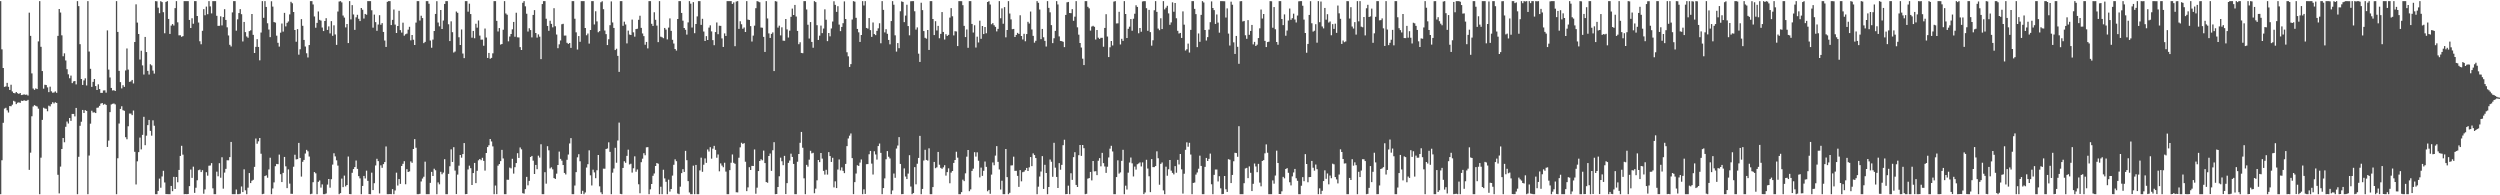 <?xml version="1.0" encoding="UTF-8"?>
<svg xmlns="http://www.w3.org/2000/svg" width="1920" height="150">
  <path d="M0 0.869h1v148.262H0zM1 37.872h1v85.217H1zM2 52.210h1v42.092H2zM3 66.694h1v16.704H3zM4 66.339h1v16.457H4zM5 63.641h1v21.102H5zM6 66.656h1v19.757H6zM7 69.080h1v12.362H7zM8 65.081h1v16.510H8zM9 70.229h1v10.166H9zM10 71.433h1v5.998H10zM11 71.676h1v6.351H11zM12 70.650h1v9.331H12zM13 71.573h1v7.348H13zM14 72.140h1v6.469H14zM15 71.435h1v7.560H15zM16 73.022h1v4.335H16zM17 72.818h1v4.738H17zM18 72.467h1v4.555H18zM19 72.817h1v4.591H19zM20 72.648h1v4.769H20zM21 73.345h1v3.377H21zM22 9.750h1v120.720H22zM23 27.543h1v89.706H23zM24 56.373h1v32.919H24zM25 67.968h1v13.807H25zM26 69.034h1v11.726H26zM27 67.900h1v13.423H27zM28 68.405h1v13.395H28zM29 31.801h1v51.657H29zM30 0.869h1v148.262H30zM31 35.937h1v85.162H31zM32 54.572h1v37.508H32zM33 68.106h1v14.650H33zM34 65.086h1v18.268H34zM35 65.307h1v18.230H35zM36 67.099h1v18.365H36zM37 70.758h1v10.419H37zM38 66.550h1v15.165H38zM39 70.128h1v9.822H39zM40 71.237h1v7.273H40zM41 71.016h1v8.435H41zM42 70.214h1v8.348H42zM43 71.251h1v7.809H43zM44 27.566h1v106.671H44zM45 6.904h1v141.633H45zM46 9.609h1v118.343H46zM47 27.130h1v87.307H47zM48 43.213h1v62.747H48zM49 40.982h1v68.274H49zM50 46.438h1v50.963H50zM51 53.123h1v40.239H51zM52 57.078h1v37.821H52zM53 60.086h1v30.542H53zM54 58.069h1v34.766H54zM55 63.823h1v23.665H55zM56 62.513h1v24.989H56zM57 62.219h1v27.187H57zM58 64.839h1v18.031H58zM59 0.869h1v148.262H59zM60 4.732h1v115.690H60zM61 33.920h1v62.705H61zM62 60.692h1v32.823H62zM63 65.219h1v19.185H63zM64 61.744h1v25.053H64zM65 60.151h1v24.415H65zM66 65.651h1v19.524H66zM67 0.869h1v148.262H67zM68 39.600h1v79.840H68zM69 52.857h1v42.110H69zM70 66.694h1v18.350H70zM71 62.879h1v23.538H71zM72 60.663h1v25.628H72zM73 66.101h1v20.733H73zM74 69.095h1v13.709H74zM75 64.743h1v17.834H75zM76 68.390h1v12.913H76zM77 71.333h1v8.230H77zM78 71.327h1v7.762H78zM79 69.480h1v10.935H79zM80 69.366h1v10.426H80zM81 71.144h1v9.430H81zM82 23.360h1v89.471H82zM83 53.466h1v54.522H83zM84 59.505h1v26.624H84zM85 67.509h1v12.745H85zM86 69.499h1v10.210H86zM87 69.288h1v10.156H87zM88 69.879h1v10.323H88zM89 0.869h1v148.259H89zM90 24.545h1v96.978H90zM91 54.425h1v40.463H91zM92 63.065h1v20.610H92zM93 67.900h1v13.701H93zM94 65.435h1v19.223H94zM95 66.725h1v18.379H95zM96 54.141h1v51.236H96zM97 37.229h1v69.718H97zM98 53.463h1v43.513H98zM99 62.871h1v24.317H99zM100 62.498h1v24.743H100zM101 61.374h1v27.064H101zM102 64.097h1v20.782H102zM103 32.245h1v84.325H103zM104 3.352h1v138.311H104zM105 17.337h1v106.555H105zM106 26.111h1v90.747H106zM107 45.735h1v59.965H107zM108 38.957h1v75.791H108zM109 50.216h1v53.355H109zM110 57.233h1v32.481H110zM111 28.353h1v83.182H111zM112 39.970h1v64.242H112zM113 54.425h1v41.677H113zM114 57.255h1v34.869H114zM115 49.347h1v51.174H115zM116 50.227h1v53.968H116zM117 54.211h1v38.198H117zM118 56.507h1v40.031H118zM119 0.869h1v148.262H119zM120 1.004h1v148.127H120zM121 5.885h1v140.702H121zM122 10.128h1v127.058H122zM123 0.925h1v143.266H123zM124 1.641h1v133.873H124zM125 9.348h1v121.816H125zM126 25.543h1v114.578H126zM127 1.500h1v147.552H127zM128 0.869h1v148.200H128zM129 14.531h1v134.600H129zM130 26.053h1v123.078H130zM131 19.664h1v123.147H131zM132 18.486h1v128.375H132zM133 19.616h1v116.216H133zM134 6.265h1v138.854H134zM135 0.873h1v135.041H135zM136 17.141h1v122.814H136zM137 27.151h1v103.342H137zM138 27.070h1v92.684H138zM139 28.282h1v83.679H139zM140 27.745h1v91.025H140zM141 0.869h1v148.262H141zM142 0.869h1v148.154H142zM143 0.869h1v148.262H143zM144 0.869h1v148.116H144zM145 15.319h1v127.635H145zM146 21.492h1v108.734H146zM147 14.036h1v122.541H147zM148 18.230h1v109.759H148zM149 0.869h1v147.267H149zM150 0.869h1v143.313H150zM151 12.293h1v126.136H151zM152 17.331h1v113.367H152zM153 31.699h1v98.571H153zM154 33.989h1v98.155H154zM155 23.660h1v107.071H155zM156 7.030h1v141.746H156zM157 11.730h1v133.715H157zM158 5.070h1v127.202H158zM159 10.919h1v123.988H159zM160 0.869h1v126.414H160zM161 4.897h1v122.189H161zM162 10.281h1v115.015H162zM163 0.869h1v143.782H163zM164 0.869h1v148.262H164zM165 0.869h1v148.259H165zM166 12.148h1v119.681H166zM167 19.870h1v115.498H167zM168 19.805h1v105.552H168zM169 12.554h1v123.941H169zM170 19.517h1v101.286H170zM171 13.121h1v131.788H171zM172 7.079h1v125.461H172zM173 15.328h1v114.357H173zM174 21.010h1v102.059H174zM175 27.261h1v95.853H175zM176 34.382h1v86.314H176zM177 35.670h1v73.311H177zM178 9.535h1v139.596H178zM179 0.869h1v148.262H179zM180 0.869h1v148.262H180zM181 23.563h1v121.994H181zM182 14.823h1v134.308H182zM183 10.016h1v139.115H183zM184 7.029h1v141.746H184zM185 10.920h1v132.277H185zM186 31.847h1v115.680H186zM187 16.835h1v113.212H187zM188 24.680h1v121.517H188zM189 27.988h1v121.143H189zM190 28.989h1v115.136H190zM191 23.894h1v108.998H191zM192 23.311h1v117.285H192zM193 10.747h1v128.041H193zM194 26.763h1v111.324H194zM195 40.693h1v87.476H195zM196 35.996h1v70.373H196zM197 30.127h1v80.279H197zM198 36.021h1v72.518H198zM199 46.354h1v59.610H199zM200 24.959h1v93.092H200zM201 0.869h1v148.262H201zM202 13.692h1v135.159H202zM203 0.869h1v134.368H203zM204 5.304h1v129.347H204zM205 17.891h1v118.599H205zM206 22.683h1v107.479H206zM207 28.507h1v92.625H207zM208 0.962h1v148.169H208zM209 5.076h1v139.649H209zM210 16.961h1v123.104H210zM211 17.338h1v110.297H211zM212 27.387h1v98.505H212zM213 32.881h1v93.222H213zM214 35.782h1v82.961H214zM215 25.103h1v108.662H215zM216 18.049h1v121.794H216zM217 24.288h1v108.488H217zM218 9.867h1v110.668H218zM219 20.271h1v107.457H219zM220 17.541h1v126.930H220zM221 16.493h1v113.592H221zM222 11.069h1v129.937H222zM223 1.386h1v147.438H223zM224 2.516h1v146.348H224zM225 9.222h1v118.825H225zM226 23.021h1v95.823H226zM227 32.062h1v90.373H227zM228 22.356h1v99.837H228zM229 41.992h1v67.756H229zM230 37.819h1v83.471H230zM231 14.713h1v120.894H231zM232 19.829h1v104.412H232zM233 30.664h1v92.151H233zM234 35.723h1v82.172H234zM235 40.925h1v74.171H235zM236 44.153h1v72.070H236zM237 34.597h1v85.618H237zM238 0.869h1v148.262H238zM239 0.869h1v147.898H239zM240 3.414h1v136.501H240zM241 12.642h1v119.520H241zM242 21.283h1v111.841H242zM243 17.577h1v131.554H243zM244 8.791h1v130.832H244zM245 15.233h1v123.383H245zM246 15.837h1v128.233H246zM247 21.144h1v120.464H247zM248 23.844h1v125.287H248zM249 16.135h1v132.996H249zM250 13.975h1v134.619H250zM251 22.997h1v118.756H251zM252 20.279h1v117.169H252zM253 25.648h1v118.472H253zM254 16.239h1v121.361H254zM255 27.498h1v98.923H255zM256 19.460h1v98.243H256zM257 26.477h1v93.633H257zM258 34.450h1v88.672H258zM259 8.860h1v118.308H259zM260 1.179h1v147.952H260zM261 0.869h1v147.474H261zM262 1.839h1v135.334H262zM263 11.921h1v131.821H263zM264 13.534h1v121.318H264zM265 21.063h1v122.078H265zM266 18.412h1v123.646H266zM267 33.058h1v87.177H267zM268 0.869h1v148.189H268zM269 14.910h1v134.221H269zM270 3.925h1v128.789H270zM271 11.115h1v118.742H271zM272 22.919h1v105.367H272zM273 13.310h1v110.003H273zM274 11.374h1v118.320H274zM275 14.432h1v120.819H275zM276 16.192h1v120.826H276zM277 6.136h1v142.995H277zM278 7.460h1v135.330H278zM279 14.219h1v120.908H279zM280 10.696h1v126.346H280zM281 11.310h1v119.750H281zM282 0.869h1v138.049H282zM283 0.869h1v148.158H283zM284 0.869h1v148.262H284zM285 7.880h1v124.723H285zM286 21.268h1v124.709H286zM287 11.220h1v129.497H287zM288 16.984h1v110.119H288zM289 23.638h1v98.306H289zM290 18.856h1v104.909H290zM291 11.652h1v136.921H291zM292 19.020h1v107.960H292zM293 17.784h1v111.092H293zM294 24.537h1v101.512H294zM295 31.125h1v93.346H295zM296 36.061h1v76.422H296zM297 1.394h1v147.737H297zM298 0.869h1v148.262H298zM299 0.869h1v148.174H299zM300 19.269h1v129.862H300zM301 15.278h1v129.966H301zM302 7.322h1v141.810H302zM303 18.895h1v127.390H303zM304 25.330h1v107.271H304zM305 19.976h1v122.518H305zM306 8.290h1v129.228H306zM307 23.140h1v118.060H307zM308 25.027h1v102.456H308zM309 17.385h1v108.416H309zM310 27.377h1v96.417H310zM311 26.305h1v115.194H311zM312 25.815h1v104.141H312zM313 22.772h1v109.341H313zM314 20.606h1v111.018H314zM315 30.996h1v92.962H315zM316 26.867h1v98.182H316zM317 30.533h1v83.892H317zM318 34.545h1v72.284H318zM319 17.336h1v96.124H319zM320 0.869h1v148.262H320zM321 0.869h1v148.262H321zM322 15.770h1v133.077H322zM323 12.097h1v127.261H323zM324 13.890h1v123.232H324zM325 33.137h1v102.616H325zM326 32.131h1v92.006H326zM327 0.869h1v148.262H327zM328 0.869h1v148.262H328zM329 2.871h1v146.260H329zM330 31.132h1v109.298H330zM331 36.668h1v95.308H331zM332 30.439h1v104.738H332zM333 23.830h1v105.759H333zM334 10.724h1v120.047H334zM335 0.920h1v148.211H335zM336 17.291h1v122.774H336zM337 20.208h1v121.349H337zM338 7.668h1v124.270H338zM339 22.297h1v111.562H339zM340 15.758h1v116.805H340zM341 3.001h1v119.251H341zM342 0.869h1v148.253H342zM343 0.869h1v148.262H343zM344 18.650h1v114.881H344zM345 31.534h1v96.144H345zM346 16.407h1v98.282H346zM347 24.732h1v99.608H347zM348 40.338h1v72.726H348zM349 39.593h1v91.420H349zM350 8.851h1v140.196H350zM351 9.833h1v124.238H351zM352 28.626h1v98.594H352zM353 34.565h1v84.479H353zM354 22.634h1v98.466H354zM355 41.137h1v77.168H355zM356 44.635h1v65.229H356zM357 0.869h1v148.262H357zM358 0.884h1v148.120H358zM359 8.958h1v121.193H359zM360 2.813h1v124.420H360zM361 10.786h1v118.408H361zM362 28.906h1v113.182H362zM363 23.742h1v109.151H363zM364 29.409h1v95.737H364zM365 18.240h1v122.381H365zM366 21.229h1v109.958H366zM367 15.739h1v107.393H367zM368 27.366h1v94.757H368zM369 30.462h1v92.564H369zM370 30.391h1v90.791H370zM371 35.129h1v88.393H371zM372 21.926h1v109.088H372zM373 28.851h1v88.653H373zM374 44.509h1v68.437H374zM375 40.642h1v70.911H375zM376 45.127h1v61.621H376zM377 44.459h1v64.198H377zM378 40.950h1v71.472H378zM379 0.869h1v148.262H379zM380 0.869h1v141.612H380zM381 16.011h1v133.094H381zM382 24.148h1v103.083H382zM383 21.560h1v104.427H383zM384 34.231h1v89.521H384zM385 33.781h1v81.305H385zM386 22.817h1v98.872H386zM387 0.869h1v148.262H387zM388 10.329h1v138.802H388zM389 11.298h1v126.717H389zM390 31.763h1v106.298H390zM391 28.065h1v100.648H391zM392 26.129h1v103.203H392zM393 22.517h1v99.436H393zM394 16.824h1v116.481H394zM395 28.221h1v100.180H395zM396 9.803h1v115.437H396zM397 28.671h1v88.965H397zM398 28.761h1v92.511H398zM399 36.217h1v77.048H399zM400 38.383h1v76.325H400zM401 2.155h1v146.207H401zM402 0.883h1v147.849H402zM403 4.854h1v140.404H403zM404 10.531h1v125.281H404zM405 24.218h1v118.101H405zM406 21.692h1v117.233H406zM407 23.095h1v97.470H407zM408 28.716h1v91.045H408zM409 11.473h1v111.918H409zM410 7.793h1v125.838H410zM411 25.367h1v101.297H411zM412 28.855h1v101.092H412zM413 26.401h1v93.172H413zM414 28.152h1v92.869H414zM415 45.394h1v65.418H415zM416 3.102h1v146.029H416zM417 0.869h1v148.262H417zM418 0.869h1v131.364H418zM419 14.390h1v126.652H419zM420 19.898h1v92.387H420zM421 23.650h1v91.827H421zM422 15.927h1v113.443H422zM423 18.313h1v110.218H423zM424 20.971h1v109.069H424zM425 6.321h1v130.413H425zM426 20.153h1v117.249H426zM427 26.546h1v106.829H427zM428 37.012h1v89.701H428zM429 34.028h1v82.381H429zM430 31.057h1v90.965H430zM431 18.661h1v104.713H431zM432 18.292h1v108.454H432zM433 27.343h1v105.462H433zM434 27.301h1v106.694H434zM435 32.862h1v89.854H435zM436 33.692h1v84.977H436zM437 33.000h1v77.206H437zM438 36.773h1v69.297H438zM439 0.869h1v148.262H439zM440 0.871h1v148.260H440zM441 14.395h1v128.115H441zM442 24.847h1v107.339H442zM443 38.065h1v82.770H443zM444 27.717h1v90.683H444zM445 32.119h1v91.731H445zM446 0.869h1v148.046H446zM447 0.869h1v145.650H447zM448 0.869h1v148.262H448zM449 21.495h1v126.313H449zM450 27.076h1v101.592H450zM451 25.777h1v100.339H451zM452 33.473h1v81.981H452zM453 23.045h1v111.625H453zM454 0.869h1v141.591H454zM455 0.869h1v129.452H455zM456 18.813h1v113.571H456zM457 8.675h1v128.158H457zM458 16.413h1v114.361H458zM459 24.782h1v94.236H459zM460 23.933h1v119.151H460zM461 1.753h1v145.977H461zM462 0.981h1v148.147H462zM463 7.080h1v122.451H463zM464 23.431h1v106.163H464zM465 26.234h1v88.196H465zM466 34.629h1v79.411H466zM467 30.142h1v79.169H467zM468 19.340h1v97.281H468zM469 1.085h1v148.046H469zM470 17.259h1v115.360H470zM471 21.464h1v107.956H471zM472 38.450h1v75.080H472zM473 37.442h1v87.539H473zM474 42.904h1v65.050H474zM475 55.178h1v38.997H475zM476 0.869h1v148.017H476zM477 0.869h1v148.262H477zM478 19.801h1v109.153H478zM479 16.628h1v107.232H479zM480 18.810h1v106.207H480zM481 33.329h1v86.354H481zM482 23.519h1v91.427H482zM483 26.528h1v99.796H483zM484 26.861h1v98.906H484zM485 15.063h1v117.480H485zM486 24.826h1v104.388H486zM487 28.150h1v91.924H487zM488 22.303h1v109.574H488zM489 22.092h1v108.070H489zM490 15.188h1v126.349H490zM491 12.097h1v136.340H491zM492 21.424h1v103.166H492zM493 25.679h1v96.184H493zM494 27.741h1v89.907H494zM495 34.333h1v84.924H495zM496 32.190h1v80.984H496zM497 37.163h1v75.833H497zM498 0.869h1v148.262H498zM499 0.869h1v144.524H499zM500 18.261h1v123.039H500zM501 19.927h1v115.076H501zM502 9.405h1v123.815H502zM503 15.200h1v112.272H503zM504 19.675h1v105.516H504zM505 32.347h1v93.383H505zM506 0.869h1v148.262H506zM507 28.162h1v115.248H507zM508 28.603h1v120.528H508zM509 29.322h1v101.015H509zM510 21.471h1v115.553H510zM511 22.723h1v116.897H511zM512 30.264h1v118.867H512zM513 21.204h1v116.777H513zM514 14.151h1v132.999H514zM515 23.687h1v121.440H515zM516 30.550h1v104.301H516zM517 33.438h1v93.110H517zM518 37.649h1v84.708H518zM519 38.857h1v84.940H519zM520 14.573h1v134.044H520zM521 0.869h1v148.262H521zM522 0.869h1v142.485H522zM523 9.937h1v123.038H523zM524 15.883h1v114.042H524zM525 21.522h1v110.547H525zM526 22.881h1v92.974H526zM527 26.569h1v96.462H527zM528 17.207h1v121.892H528zM529 0.895h1v146.943H529zM530 2.823h1v146.308H530zM531 21.150h1v127.981H531zM532 1.629h1v125.616H532zM533 25.481h1v123.650H533zM534 18.423h1v108.259H534zM535 12.581h1v136.550H535zM536 0.869h1v148.262H536zM537 0.869h1v129.977H537zM538 19.113h1v101.956H538zM539 14.462h1v117.483H539zM540 24.243h1v102.286H540zM541 31.501h1v90.160H541zM542 27.731h1v97.325H542zM543 30.720h1v84.051H543zM544 21.204h1v95.174H544zM545 19.472h1v93.561H545zM546 24.139h1v97.697H546zM547 30.825h1v83.371H547zM548 34.702h1v77.311H548zM549 24.627h1v90.446H549zM550 17.244h1v103.889H550zM551 26.251h1v92.359H551zM552 19.750h1v111.848H552zM553 19.851h1v105.664H553zM554 29.502h1v97.655H554zM555 36.059h1v92.417H555zM556 25.641h1v99.334H556zM557 27.579h1v104.221H557zM558 0.869h1v148.262H558zM559 0.869h1v148.262H559zM560 0.869h1v129.797H560zM561 0.869h1v124.094H561zM562 3.026h1v115.625H562zM563 1.859h1v123.155H563zM564 35.479h1v90.319H564zM565 1.173h1v146.510H565zM566 0.869h1v146.879H566zM567 22.179h1v98.966H567zM568 16.350h1v96.788H568zM569 18.616h1v91.011H569zM570 22.061h1v88.480H570zM571 21.077h1v88.847H571zM572 24.568h1v99.621H572zM573 0.869h1v145.930H573zM574 15.065h1v128.856H574zM575 15.378h1v113.020H575zM576 20.090h1v110.489H576zM577 31.916h1v95.479H577zM578 27.347h1v100.135H578zM579 19.708h1v95.057H579zM580 6.282h1v142.525H580zM581 0.869h1v143.244H581zM582 1.251h1v130.120H582zM583 1.763h1v121.872H583zM584 21.126h1v101.192H584zM585 21.290h1v101.834H585zM586 28.309h1v87.346H586zM587 39.908h1v85.333H587zM588 0.869h1v138.966H588zM589 14.186h1v126.167H589zM590 25.667h1v94.165H590zM591 29.157h1v88.745H591zM592 26.016h1v105.234H592zM593 24.867h1v90.546H593zM594 54.578h1v54.631H594zM595 0.869h1v148.262H595zM596 1.157h1v147.829H596zM597 21.191h1v122.430H597zM598 19.738h1v115.658H598zM599 27.195h1v93.916H599zM600 20.977h1v102.863H600zM601 31.252h1v95.642H601zM602 31.319h1v88.392H602zM603 14.585h1v134.473H603zM604 22.560h1v118.079H604zM605 28.824h1v96.266H605zM606 23.550h1v99.719H606zM607 12.897h1v105.100H607zM608 6.592h1v113.925H608zM609 11.522h1v114.391H609zM610 3.812h1v145.319H610zM611 12.676h1v136.455H611zM612 23.770h1v100.465H612zM613 33.955h1v84.325H613zM614 32.438h1v77.212H614zM615 40.628h1v60.711H615zM616 40.864h1v72.606H616zM617 0.869h1v136.104H617zM618 0.869h1v148.262H618zM619 7.258h1v119.338H619zM620 18.997h1v109.002H620zM621 29.574h1v93.038H621zM622 16.932h1v98.869H622zM623 32.183h1v85.627H623zM624 36.679h1v80.652H624zM625 0.869h1v147.559H625zM626 1.643h1v143.263H626zM627 19.349h1v119.136H627zM628 30.660h1v92.203H628zM629 27.407h1v97.093H629zM630 19.684h1v97.820H630zM631 25.424h1v96.395H631zM632 21.935h1v109.277H632zM633 7.146h1v126.950H633zM634 15.150h1v115.253H634zM635 31.576h1v102.513H635zM636 25.348h1v91.480H636zM637 27.919h1v91.933H637zM638 21.842h1v102.523H638zM639 16.522h1v104.653H639zM640 0.985h1v142.957H640zM641 3.728h1v135.544H641zM642 9.130h1v135.285H642zM643 4.755h1v125.441H643zM644 18.878h1v103.577H644zM645 23.897h1v106.962H645zM646 20.688h1v107.849H646zM647 17.816h1v113.417H647zM648 1.049h1v131.935H648zM649 14.608h1v111.268H649zM650 40.159h1v72.078H650zM651 43.260h1v63.093H651zM652 51.383h1v52.823H652zM653 49.243h1v53.266H653zM654 15.024h1v106.437H654zM655 0.869h1v148.228H655zM656 1.263h1v138.633H656zM657 13.660h1v119.588H657zM658 22.202h1v104.732H658zM659 24.846h1v102.569H659zM660 32.193h1v92.661H660zM661 26.870h1v95.607H661zM662 0.869h1v148.262H662zM663 4.205h1v141.191H663zM664 0.883h1v148.059H664zM665 21.478h1v104.606H665zM666 21.952h1v104.065H666zM667 13.854h1v104.633H667zM668 23.144h1v92.753H668zM669 28.304h1v97.357H669zM670 17.229h1v116.834H670zM671 26.163h1v90.030H671zM672 26.961h1v91.681H672zM673 23.690h1v98.868H673zM674 21.752h1v90.407H674zM675 17.861h1v92.394H675zM676 33.245h1v84.146H676zM677 0.869h1v148.262H677zM678 7.561h1v136.861H678zM679 24.863h1v112.152H679zM680 22.450h1v99.860H680zM681 25.973h1v90.071H681zM682 30.671h1v89.686H682zM683 34.046h1v87.666H683zM684 16.166h1v132.965H684zM685 0.869h1v145.432H685zM686 3.644h1v129.612H686zM687 27.158h1v109.375H687zM688 39.607h1v74.444H688zM689 33.082h1v78.696H689zM690 37.039h1v68.279H690zM691 8.649h1v117.253H691zM692 1.055h1v148.076H692zM693 1.486h1v147.559H693zM694 16.975h1v112.368H694zM695 11.976h1v123.624H695zM696 3.634h1v133.895H696zM697 20.002h1v113.347H697zM698 27.129h1v92.048H698zM699 0.979h1v142.287H699zM700 0.883h1v148.248H700zM701 0.869h1v147.391H701zM702 8.657h1v119.676H702zM703 22.740h1v118.847H703zM704 21.036h1v104.714H704zM705 41.201h1v80.108H705zM706 47.575h1v56.757H706zM707 2.105h1v147.026H707zM708 7.784h1v137.297H708zM709 23.868h1v99.427H709zM710 29.036h1v86.000H710zM711 29.672h1v93.156H711zM712 23.038h1v100.283H712zM713 38.345h1v75.580H713zM714 0.869h1v148.262H714zM715 0.869h1v148.262H715zM716 14.573h1v129.117H716zM717 26.954h1v97.404H717zM718 16.291h1v112.864H718zM719 23.381h1v105.115H719zM720 19.844h1v96.830H720zM721 29.374h1v97.156H721zM722 26.002h1v102.900H722zM723 9.277h1v120.433H723zM724 24.525h1v103.995H724zM725 30.337h1v96.516H725zM726 26.241h1v108.611H726zM727 27.588h1v104.635H727zM728 26.773h1v102.517H728zM729 13.500h1v127.225H729zM730 6.269h1v126.300H730zM731 12.509h1v118.841H731zM732 27.161h1v97.993H732zM733 23.956h1v98.934H733zM734 24.153h1v92.388H734zM735 35.398h1v85.666H735zM736 0.869h1v148.262H736zM737 0.869h1v148.262H737zM738 0.943h1v146.592H738zM739 3.968h1v134.016H739zM740 19.886h1v119.246H740zM741 28.442h1v104.655H741zM742 22.636h1v97.662H742zM743 36.686h1v78.518H743zM744 0.869h1v145.986H744zM745 0.869h1v144.592H745zM746 18.398h1v112.860H746zM747 24.962h1v104.561H747zM748 19.400h1v97.501H748zM749 36.498h1v83.770H749zM750 28.173h1v88.796H750zM751 32.598h1v90.823H751zM752 15.898h1v120.362H752zM753 29.781h1v98.942H753zM754 19.943h1v115.142H754zM755 26.187h1v104.992H755zM756 20.749h1v103.289H756zM757 25.569h1v102.602H757zM758 1.511h1v145.400H758zM759 0.901h1v144.955H759zM760 3.472h1v145.362H760zM761 18.613h1v115.471H761zM762 17.783h1v106.985H762zM763 19.403h1v107.542H763zM764 20.652h1v98.828H764zM765 24.130h1v88.122H765zM766 22.193h1v102.101H766zM767 0.869h1v129.280H767zM768 14.017h1v131.554H768zM769 6.463h1v132.323H769zM770 18.248h1v130.883H770zM771 5.455h1v143.676H771zM772 28.674h1v85.767H772zM773 23.046h1v113.001H773zM774 0.869h1v148.262H774zM775 10.388h1v137.673H775zM776 14.900h1v112.195H776zM777 22.403h1v104.581H777zM778 22.200h1v98.138H778zM779 28.417h1v102.830H779zM780 26.824h1v104.353H780zM781 25.264h1v109.799H781zM782 26.059h1v117.436H782zM783 11.714h1v118.937H783zM784 27.624h1v111.650H784zM785 30.295h1v101.932H785zM786 25.969h1v105.847H786zM787 31.707h1v98.931H787zM788 26.159h1v102.803H788zM789 16.748h1v114.555H789zM790 18.078h1v110.415H790zM791 8.874h1v111.776H791zM792 22.606h1v104.995H792zM793 27.522h1v90.303H793zM794 32.794h1v86.283H794zM795 31.318h1v90.079H795zM796 0.869h1v148.251H796zM797 2.130h1v141.250H797zM798 7.314h1v128.277H798zM799 30.037h1v101.687H799zM800 22.236h1v97.655H800zM801 28.635h1v116.471H801zM802 31.409h1v95.182H802zM803 35.724h1v97.137H803zM804 0.869h1v148.262H804zM805 6.065h1v137.541H805zM806 9.456h1v113.044H806zM807 19.326h1v104.871H807zM808 33.147h1v102.629H808zM809 29.409h1v80.271H809zM810 23.720h1v105.025H810zM811 0.869h1v135.018H811zM812 3.426h1v140.970H812zM813 27.973h1v97.317H813zM814 31.426h1v98.929H814zM815 31.610h1v94.993H815zM816 32.078h1v79.439H816zM817 36.199h1v71.136H817zM818 11.477h1v137.654H818zM819 1.767h1v147.247H819zM820 1.507h1v141.078H820zM821 9.969h1v139.154H821zM822 10.125h1v122.966H822zM823 6.991h1v131.148H823zM824 15.997h1v104.702H824zM825 12.806h1v104.092H825zM826 0.869h1v141.156H826zM827 20.976h1v122.645H827zM828 26.625h1v92.555H828zM829 33.031h1v78.321H829zM830 36.522h1v83.209H830zM831 45.058h1v66.298H831zM832 49.988h1v63.806H832zM833 0.869h1v148.262H833zM834 0.869h1v147.986H834zM835 5.207h1v131.984H835zM836 6.375h1v130.368H836zM837 23.495h1v108.569H837zM838 20.388h1v118.161H838zM839 19.838h1v103.788H839zM840 20.581h1v111.033H840zM841 30.354h1v101.116H841zM842 23.038h1v111.447H842zM843 28.938h1v94.500H843zM844 29.882h1v91.577H844zM845 29.007h1v98.722H845zM846 29.009h1v88.374H846zM847 35.913h1v89.358H847zM848 21.455h1v106.396H848zM849 10.901h1v121.862H849zM850 28.056h1v100.019H850zM851 43.805h1v77.145H851zM852 36.317h1v77.860H852zM853 31.485h1v80.515H853zM854 34.896h1v81.449H854zM855 1.230h1v147.901H855zM856 0.869h1v148.262H856zM857 18.000h1v117.970H857zM858 17.912h1v105.215H858zM859 9.087h1v124.243H859zM860 34.125h1v98.259H860zM861 29.786h1v93.765H861zM862 31.411h1v83.628H862zM863 0.869h1v148.262H863zM864 10.732h1v131.872H864zM865 29.194h1v116.347H865zM866 22.144h1v110.477H866zM867 20.460h1v104.370H867zM868 14.659h1v106.302H868zM869 23.598h1v101.858H869zM870 14.410h1v121.115H870zM871 10.560h1v117.396H871zM872 4.035h1v126.235H872zM873 5.347h1v120.786H873zM874 25.571h1v99.988H874zM875 21.503h1v103.216H875zM876 24.392h1v103.468H876zM877 1.110h1v123.609H877zM878 0.869h1v148.233H878zM879 0.911h1v146.885H879zM880 6.273h1v116.472H880zM881 23.668h1v105.782H881zM882 7.574h1v127.793H882zM883 24.655h1v122.883H883zM884 35.095h1v87.094H884zM885 30.915h1v97.430H885zM886 7.874h1v120.481H886zM887 0.869h1v126.658H887zM888 9.094h1v107.152H888zM889 21.943h1v99.607H889zM890 23.184h1v118.689H890zM891 14.019h1v111.841H891zM892 22.298h1v102.491H892zM893 0.869h1v145.367H893zM894 7.197h1v141.935H894zM895 5.892h1v122.086H895zM896 4.475h1v130.483H896zM897 10.313h1v119.698H897zM898 19.027h1v103.853H898zM899 17.178h1v113.905H899zM900 1.791h1v130.995H900zM901 9.019h1v124.905H901zM902 2.289h1v125.295H902zM903 14.038h1v118.622H903zM904 23.640h1v99.141H904zM905 25.778h1v100.552H905zM906 25.313h1v92.975H906zM907 29.149h1v100.891H907zM908 8.749h1v139.962H908zM909 18.927h1v114.517H909zM910 38.796h1v76.261H910zM911 37.861h1v71.476H911zM912 33.466h1v79.223H912zM913 40.366h1v69.288H913zM914 22.920h1v95.752H914zM915 0.869h1v148.262H915zM916 0.869h1v139.634H916zM917 6.808h1v133.393H917zM918 10.862h1v123.240H918zM919 36.188h1v96.290H919zM920 25.699h1v103.896H920zM921 32.118h1v87.452H921zM922 11.396h1v116.060H922zM923 0.869h1v148.262H923zM924 1.904h1v147.227H924zM925 23.015h1v105.120H925zM926 31.150h1v90.157H926zM927 28.504h1v95.125H927zM928 22.719h1v99.267H928zM929 17.024h1v100.957H929zM930 1.054h1v140.473H930zM931 6.122h1v143.009H931zM932 7.783h1v126.504H932zM933 18.400h1v111.794H933zM934 11.095h1v119.096H934zM935 17.354h1v122.036H935zM936 25.064h1v110.235H936zM937 0.869h1v143.778H937zM938 0.869h1v148.262H938zM939 0.942h1v148.007H939zM940 0.986h1v134.157H940zM941 13.440h1v131.902H941zM942 6.434h1v140.955H942zM943 25.794h1v96.452H943zM944 34.986h1v87.698H944zM945 1.280h1v139.338H945zM946 3.658h1v130.690H946zM947 32.516h1v91.353H947zM948 41.413h1v75.953H948zM949 27.586h1v89.967H949zM950 35.929h1v84.493H950zM951 49.002h1v47.906H951zM952 0.968h1v148.163H952zM953 0.869h1v148.262H953zM954 16.483h1v132.648H954zM955 16.058h1v124.663H955zM956 27.082h1v102.295H956zM957 29.819h1v99.111H957zM958 15.456h1v121.336H958zM959 26.736h1v101.079H959zM960 23.778h1v108.935H960zM961 19.161h1v127.569H961zM962 34.118h1v107.056H962zM963 32.166h1v93.432H963zM964 35.351h1v92.509H964zM965 34.298h1v97.943H965zM966 29.210h1v96.637H966zM967 21.746h1v118.508H967zM968 7.333h1v135.751H968zM969 14.244h1v109.358H969zM970 10.751h1v112.239H970zM971 31.391h1v86.359H971zM972 36.122h1v74.763H972zM973 32.300h1v84.977H973zM974 31.992h1v117.139H974zM975 0.869h1v148.262H975zM976 0.977h1v148.154H976zM977 21.305h1v117.263H977zM978 5.420h1v135.629H978zM979 22.453h1v112.376H979zM980 32.279h1v83.409H980zM981 34.337h1v90.839H981zM982 0.869h1v148.132H982zM983 0.869h1v148.164H983zM984 14.595h1v132.352H984zM985 19.277h1v116.563H985zM986 11.076h1v125.863H986zM987 27.438h1v102.344H987zM988 23.444h1v105.657H988zM989 15.745h1v116.990H989zM990 6.531h1v133.447H990zM991 15.203h1v127.169H991zM992 13.979h1v121.487H992zM993 10.474h1v121.979H993zM994 14.980h1v114.769H994zM995 17.234h1v119.651H995zM996 11.951h1v126.909H996zM997 1.007h1v148.124H997zM998 0.869h1v148.262H998zM999 0.869h1v141.796H999zM1000 4.383h1v131.678H1000zM1001 15.060h1v124.087H1001zM1002 25.327h1v93.039H1002zM1003 40.491h1v85.477H1003zM1004 33.743h1v106.224H1004zM1005 11.483h1v124.533H1005zM1006 0.903h1v135.045H1006zM1007 17.844h1v105.778H1007zM1008 24.252h1v104.583H1008zM1009 23.628h1v107.431H1009zM1010 18.577h1v107.801H1010zM1011 32.762h1v97.200H1011zM1012 0.869h1v148.262H1012zM1013 17.051h1v127.572H1013zM1014 1.160h1v147.922H1014zM1015 20.323h1v126.193H1015zM1016 21.814h1v117.226H1016zM1017 6.112h1v124.726H1017zM1018 15.129h1v122.167H1018zM1019 10.930h1v122.286H1019zM1020 17.317h1v124.247H1020zM1021 16.472h1v118.326H1021zM1022 27.095h1v109.787H1022zM1023 18.547h1v107.168H1023zM1024 22.165h1v104.020H1024zM1025 18.174h1v117.810H1025zM1026 25.247h1v112.547H1026zM1027 4.244h1v136.589H1027zM1028 10.234h1v123.829H1028zM1029 14.456h1v100.224H1029zM1030 33.717h1v83.032H1030zM1031 31.120h1v90.984H1031zM1032 32.412h1v93.178H1032zM1033 31.820h1v93.637H1033zM1034 0.869h1v148.262H1034zM1035 0.904h1v148.227H1035zM1036 14.260h1v122.389H1036zM1037 5.533h1v132.685H1037zM1038 20.379h1v101.887H1038zM1039 21.922h1v105.313H1039zM1040 17.013h1v107.662H1040zM1041 26.573h1v100.321H1041zM1042 0.869h1v148.262H1042zM1043 16.358h1v115.567H1043zM1044 0.869h1v135.105H1044zM1045 20.458h1v110.505H1045zM1046 20.933h1v101.330H1046zM1047 13.067h1v109.240H1047zM1048 27.199h1v96.493H1048zM1049 6.350h1v142.781H1049zM1050 3.701h1v145.189H1050zM1051 13.062h1v131.214H1051zM1052 12.588h1v114.975H1052zM1053 6.583h1v133.277H1053zM1054 32.888h1v99.079H1054zM1055 25.603h1v91.719H1055zM1056 12.889h1v111.832H1056zM1057 0.869h1v148.262H1057zM1058 0.869h1v148.246H1058zM1059 15.637h1v126.798H1059zM1060 15.439h1v114.343H1060zM1061 14.107h1v115.196H1061zM1062 21.765h1v106.618H1062zM1063 35.276h1v74.735H1063zM1064 0.881h1v133.160H1064zM1065 22.689h1v107.838H1065zM1066 34.684h1v80.106H1066zM1067 32.888h1v74.252H1067zM1068 30.526h1v86.715H1068zM1069 22.941h1v91.123H1069zM1070 34.809h1v85.205H1070zM1071 0.869h1v148.262H1071zM1072 0.869h1v148.262H1072zM1073 13.254h1v130.791H1073zM1074 21.662h1v111.263H1074zM1075 23.134h1v95.839H1075zM1076 24.909h1v105.215H1076zM1077 10.728h1v127.802H1077zM1078 29.237h1v90.890H1078zM1079 29.294h1v91.378H1079zM1080 19.869h1v120.123H1080zM1081 28.925h1v106.631H1081zM1082 23.981h1v112.663H1082zM1083 28.978h1v86.381H1083zM1084 33.369h1v87.081H1084zM1085 17.480h1v98.714H1085zM1086 17.896h1v117.724H1086zM1087 19.843h1v99.662H1087zM1088 23.007h1v98.114H1088zM1089 31.749h1v89.359H1089zM1090 36.099h1v82.159H1090zM1091 29.496h1v84.360H1091zM1092 29.771h1v90.948H1092zM1093 21.082h1v108.972H1093zM1094 0.869h1v148.262H1094zM1095 5.938h1v118.468H1095zM1096 16.375h1v109.195H1096zM1097 23.020h1v92.775H1097zM1098 26.885h1v99.672H1098zM1099 34.243h1v79.984H1099zM1100 29.110h1v89.468H1100zM1101 0.938h1v148.193H1101zM1102 0.869h1v148.262H1102zM1103 15.010h1v115.577H1103zM1104 13.226h1v134.185H1104zM1105 16.256h1v129.872H1105zM1106 18.184h1v112.746H1106zM1107 19.418h1v109.495H1107zM1108 1.184h1v136.902H1108zM1109 0.869h1v144.751H1109zM1110 10.162h1v133.621H1110zM1111 22.935h1v125.666H1111zM1112 11.580h1v112.201H1112zM1113 34.352h1v86.275H1113zM1114 39.880h1v77.460H1114zM1115 30.934h1v90.663H1115zM1116 1.499h1v147.632H1116zM1117 9.434h1v139.499H1117zM1118 0.869h1v147.937H1118zM1119 0.869h1v148.262H1119zM1120 0.869h1v138.585H1120zM1121 1.349h1v147.782H1121zM1122 3.894h1v128.910H1122zM1123 10.447h1v120.000H1123zM1124 10.282h1v134.731H1124zM1125 16.601h1v122.628H1125zM1126 33.960h1v96.959H1126zM1127 26.764h1v102.795H1127zM1128 22.768h1v90.390H1128zM1129 42.110h1v78.809H1129zM1130 28.873h1v92.480H1130zM1131 0.869h1v148.262H1131zM1132 0.869h1v148.262H1132zM1133 5.149h1v123.184H1133zM1134 20.624h1v118.530H1134zM1135 12.470h1v115.591H1135zM1136 18.904h1v106.324H1136zM1137 20.560h1v107.479H1137zM1138 0.869h1v142.761H1138zM1139 0.892h1v143.610H1139zM1140 0.869h1v123.433H1140zM1141 33.300h1v91.465H1141zM1142 18.451h1v108.668H1142zM1143 1.109h1v146.958H1143zM1144 32.928h1v107.393H1144zM1145 25.866h1v114.698H1145zM1146 0.869h1v142.526H1146zM1147 0.884h1v148.247H1147zM1148 4.745h1v119.735H1148zM1149 24.202h1v97.584H1149zM1150 28.168h1v97.401H1150zM1151 41.486h1v77.947H1151zM1152 40.043h1v72.450H1152zM1153 0.995h1v135.027H1153zM1154 0.869h1v148.262H1154zM1155 11.877h1v113.954H1155zM1156 26.404h1v107.427H1156zM1157 25.822h1v103.793H1157zM1158 29.537h1v103.519H1158zM1159 14.166h1v118.328H1159zM1160 26.700h1v110.331H1160zM1161 0.869h1v148.150H1161zM1162 0.869h1v148.262H1162zM1163 2.391h1v146.725H1163zM1164 1.827h1v145.266H1164zM1165 8.687h1v136.208H1165zM1166 25.895h1v110.523H1166zM1167 14.732h1v122.998H1167zM1168 0.870h1v137.835H1168zM1169 2.446h1v138.121H1169zM1170 0.869h1v140.047H1170zM1171 1.123h1v133.509H1171zM1172 0.869h1v148.262H1172zM1173 9.172h1v139.425H1173zM1174 0.876h1v140.793H1174zM1175 2.384h1v146.248H1175zM1176 0.869h1v148.010H1176zM1177 0.869h1v148.262H1177zM1178 12.732h1v136.399H1178zM1179 0.869h1v134.761H1179zM1180 1.006h1v143.538H1180zM1181 0.869h1v138.863H1181zM1182 10.819h1v120.888H1182zM1183 6.829h1v138.169H1183zM1184 9.580h1v124.279H1184zM1185 21.070h1v108.978H1185zM1186 24.453h1v106.658H1186zM1187 25.800h1v103.006H1187zM1188 36.136h1v92.373H1188zM1189 33.554h1v105.175H1189zM1190 1.066h1v141.392H1190zM1191 0.869h1v148.262H1191zM1192 0.869h1v146.310H1192zM1193 0.871h1v144.473H1193zM1194 6.632h1v132.772H1194zM1195 13.133h1v135.811H1195zM1196 8.379h1v140.752H1196zM1197 23.576h1v113.221H1197zM1198 7.810h1v126.397H1198zM1199 14.888h1v134.243H1199zM1200 10.225h1v138.906H1200zM1201 13.829h1v135.302H1201zM1202 27.626h1v117.628H1202zM1203 22.041h1v117.818H1203zM1204 18.828h1v117.257H1204zM1205 0.869h1v135.592H1205zM1206 2.805h1v146.326H1206zM1207 13.245h1v133.790H1207zM1208 14.309h1v124.305H1208zM1209 19.522h1v116.820H1209zM1210 22.359h1v107.264H1210zM1211 31.846h1v94.623H1211zM1212 35.624h1v86.209H1212zM1213 0.869h1v148.262H1213zM1214 1.021h1v148.110H1214zM1215 26.778h1v105.116H1215zM1216 10.707h1v138.398H1216zM1217 13.883h1v135.156H1217zM1218 5.509h1v137.491H1218zM1219 25.907h1v99.326H1219zM1220 0.869h1v141.357H1220zM1221 0.869h1v148.262H1221zM1222 21.293h1v110.052H1222zM1223 25.632h1v123.363H1223zM1224 20.225h1v100.922H1224zM1225 32.295h1v100.585H1225zM1226 16.780h1v114.549H1226zM1227 23.409h1v96.845H1227zM1228 23.048h1v126.007H1228zM1229 10.804h1v127.417H1229zM1230 26.797h1v107.157H1230zM1231 26.152h1v113.589H1231zM1232 26.487h1v100.419H1232zM1233 25.938h1v97.938H1233zM1234 34.792h1v89.678H1234zM1235 0.869h1v148.262H1235zM1236 0.895h1v146.509H1236zM1237 8.848h1v140.024H1237zM1238 20.760h1v128.320H1238zM1239 21.336h1v124.150H1239zM1240 11.299h1v120.125H1240zM1241 27.590h1v116.487H1241zM1242 26.605h1v113.465H1242zM1243 0.869h1v145.706H1243zM1244 15.988h1v133.143H1244zM1245 24.700h1v105.668H1245zM1246 29.385h1v106.456H1246zM1247 25.521h1v98.732H1247zM1248 35.303h1v89.331H1248zM1249 24.721h1v91.065H1249zM1250 0.869h1v148.262H1250zM1251 1.072h1v133.201H1251zM1252 14.456h1v130.180H1252zM1253 9.612h1v121.120H1253zM1254 23.295h1v107.624H1254zM1255 18.026h1v111.860H1255zM1256 25.048h1v109.518H1256zM1257 20.558h1v97.245H1257zM1258 9.940h1v120.642H1258zM1259 5.223h1v132.294H1259zM1260 11.351h1v116.130H1260zM1261 22.027h1v105.719H1261zM1262 27.940h1v106.051H1262zM1263 31.630h1v92.999H1263zM1264 3.112h1v139.804H1264zM1265 0.961h1v147.706H1265zM1266 0.900h1v141.549H1266zM1267 19.785h1v112.178H1267zM1268 23.207h1v108.701H1268zM1269 28.899h1v101.984H1269zM1270 43.964h1v64.297H1270zM1271 40.127h1v63.833H1271zM1272 0.869h1v143.368H1272zM1273 0.869h1v148.234H1273zM1274 24.524h1v124.594H1274zM1275 20.947h1v105.630H1275zM1276 31.302h1v100.439H1276zM1277 26.114h1v94.608H1277zM1278 33.133h1v76.526H1278zM1279 23.216h1v89.061H1279zM1280 0.869h1v148.209H1280zM1281 18.262h1v130.696H1281zM1282 0.876h1v148.255H1282zM1283 17.345h1v118.164H1283zM1284 24.712h1v108.140H1284zM1285 32.396h1v101.058H1285zM1286 37.987h1v97.661H1286zM1287 0.869h1v143.933H1287zM1288 0.970h1v147.669H1288zM1289 3.640h1v132.648H1289zM1290 24.089h1v110.347H1290zM1291 24.409h1v115.174H1291zM1292 21.262h1v113.812H1292zM1293 26.940h1v94.904H1293zM1294 3.585h1v145.546H1294zM1295 0.869h1v148.262H1295zM1296 13.310h1v135.821H1296zM1297 0.917h1v141.657H1297zM1298 11.352h1v131.782H1298zM1299 0.914h1v141.287H1299zM1300 1.157h1v131.841H1300zM1301 15.029h1v110.456H1301zM1302 0.869h1v143.583H1302zM1303 1.001h1v142.803H1303zM1304 19.155h1v123.673H1304zM1305 28.576h1v103.343H1305zM1306 24.112h1v97.133H1306zM1307 33.508h1v81.013H1307zM1308 43.224h1v70.748H1308zM1309 24.809h1v93.421H1309zM1310 0.869h1v147.869H1310zM1311 26.416h1v122.715H1311zM1312 7.999h1v132.471H1312zM1313 21.987h1v102.677H1313zM1314 18.480h1v113.716H1314zM1315 31.728h1v88.186H1315zM1316 19.823h1v109.443H1316zM1317 18.472h1v112.510H1317zM1318 8.312h1v131.366H1318zM1319 13.316h1v115.795H1319zM1320 4.678h1v124.781H1320zM1321 17.483h1v110.781H1321zM1322 11.705h1v114.985H1322zM1323 15.418h1v114.072H1323zM1324 1.689h1v147.442H1324zM1325 1.002h1v148.103H1325zM1326 15.649h1v130.339H1326zM1327 28.550h1v107.850H1327zM1328 17.657h1v113.143H1328zM1329 26.579h1v98.072H1329zM1330 25.609h1v91.344H1330zM1331 25.814h1v112.604H1331zM1332 0.869h1v148.262H1332zM1333 0.869h1v148.262H1333zM1334 1.191h1v129.829H1334zM1335 23.508h1v101.998H1335zM1336 17.857h1v95.744H1336zM1337 29.669h1v92.942H1337zM1338 35.446h1v77.552H1338zM1339 0.869h1v148.262H1339zM1340 3.431h1v145.700H1340zM1341 4.251h1v130.861H1341zM1342 12.172h1v124.637H1342zM1343 12.947h1v112.790H1343zM1344 15.139h1v113.368H1344zM1345 0.909h1v130.594H1345zM1346 18.836h1v113.085H1346zM1347 1.765h1v131.030H1347zM1348 12.788h1v134.482H1348zM1349 3.676h1v126.072H1349zM1350 13.255h1v114.898H1350zM1351 0.913h1v110.371H1351zM1352 21.368h1v103.650H1352zM1353 18.495h1v130.623H1353zM1354 0.869h1v148.262H1354zM1355 1.529h1v147.602H1355zM1356 0.869h1v145.924H1356zM1357 1.233h1v141.118H1357zM1358 2.605h1v139.494H1358zM1359 7.734h1v129.782H1359zM1360 14.719h1v121.683H1360zM1361 8.938h1v129.363H1361zM1362 0.869h1v148.262H1362zM1363 5.611h1v143.520H1363zM1364 32.753h1v91.296H1364zM1365 26.512h1v111.533H1365zM1366 27.496h1v92.243H1366zM1367 22.536h1v95.577H1367zM1368 22.837h1v107.115H1368zM1369 0.869h1v148.262H1369zM1370 0.869h1v140.318H1370zM1371 15.417h1v121.299H1371zM1372 22.832h1v113.679H1372zM1373 26.850h1v110.688H1373zM1374 27.206h1v106.327H1374zM1375 29.034h1v107.606H1375zM1376 17.203h1v131.055H1376zM1377 10.383h1v128.809H1377zM1378 3.527h1v141.863H1378zM1379 0.891h1v148.240H1379zM1380 12.443h1v136.259H1380zM1381 8.703h1v125.463H1381zM1382 14.744h1v119.050H1382zM1383 11.970h1v136.564H1383zM1384 1.580h1v146.834H1384zM1385 0.927h1v140.067H1385zM1386 17.769h1v120.099H1386zM1387 16.043h1v121.617H1387zM1388 20.500h1v110.975H1388zM1389 31.889h1v87.725H1389zM1390 36.135h1v72.895H1390zM1391 6.591h1v142.540H1391zM1392 3.946h1v141.168H1392zM1393 13.224h1v131.702H1393zM1394 25.887h1v114.871H1394zM1395 18.764h1v107.639H1395zM1396 25.542h1v90.213H1396zM1397 44.566h1v71.125H1397zM1398 42.198h1v69.800H1398zM1399 0.869h1v148.262H1399zM1400 0.869h1v140.263H1400zM1401 2.666h1v123.387H1401zM1402 26.351h1v94.617H1402zM1403 27.167h1v99.649H1403zM1404 30.473h1v94.277H1404zM1405 34.482h1v84.539H1405zM1406 0.869h1v148.262H1406zM1407 0.869h1v132.303H1407zM1408 1.037h1v142.129H1408zM1409 26.317h1v105.491H1409zM1410 28.619h1v95.865H1410zM1411 30.012h1v84.156H1411zM1412 45.885h1v74.372H1412zM1413 0.874h1v139.668H1413zM1414 0.869h1v148.262H1414zM1415 8.766h1v132.720H1415zM1416 12.877h1v133.219H1416zM1417 11.093h1v127.379H1417zM1418 20.701h1v100.543H1418zM1419 16.678h1v107.917H1419zM1420 25.419h1v99.653H1420zM1421 0.869h1v145.950H1421zM1422 1.263h1v142.165H1422zM1423 3.439h1v134.435H1423zM1424 31.925h1v106.280H1424zM1425 24.142h1v112.722H1425zM1426 31.449h1v103.047H1426zM1427 34.654h1v88.949H1427zM1428 26.573h1v100.235H1428zM1429 0.869h1v148.262H1429zM1430 1.165h1v147.964H1430zM1431 19.513h1v122.787H1431zM1432 21.791h1v113.528H1432zM1433 15.337h1v114.477H1433zM1434 10.292h1v111.832H1434zM1435 22.423h1v101.541H1435zM1436 9.226h1v121.628H1436zM1437 19.341h1v106.146H1437zM1438 9.386h1v121.375H1438zM1439 3.404h1v128.604H1439zM1440 23.944h1v117.797H1440zM1441 20.153h1v112.586H1441zM1442 26.070h1v94.997H1442zM1443 0.869h1v147.987H1443zM1444 1.365h1v147.537H1444zM1445 15.721h1v124.635H1445zM1446 6.085h1v122.854H1446zM1447 28.699h1v93.010H1447zM1448 24.248h1v118.429H1448zM1449 33.907h1v100.631H1449zM1450 23.354h1v106.277H1450zM1451 0.869h1v148.262H1451zM1452 0.869h1v148.262H1452zM1453 28.058h1v97.740H1453zM1454 23.351h1v123.061H1454zM1455 26.611h1v109.046H1455zM1456 35.541h1v90.619H1456zM1457 32.102h1v91.277H1457zM1458 10.332h1v135.404H1458zM1459 0.869h1v148.262H1459zM1460 9.688h1v139.414H1460zM1461 11.807h1v116.287H1461zM1462 14.060h1v134.309H1462zM1463 11.640h1v137.491H1463zM1464 19.154h1v129.977H1464zM1465 3.476h1v136.107H1465zM1466 0.869h1v148.262H1466zM1467 11.487h1v137.644H1467zM1468 12.576h1v115.487H1468zM1469 18.479h1v123.386H1469zM1470 9.169h1v139.923H1470zM1471 17.187h1v120.369H1471zM1472 11.036h1v138.095H1472zM1473 0.869h1v148.262H1473zM1474 1.022h1v148.035H1474zM1475 0.869h1v141.016H1475zM1476 10.905h1v133.325H1476zM1477 16.379h1v127.909H1477zM1478 14.381h1v111.468H1478zM1479 31.132h1v94.045H1479zM1480 26.978h1v92.642H1480zM1481 0.869h1v148.262H1481zM1482 1.480h1v147.651H1482zM1483 27.616h1v112.918H1483zM1484 24.142h1v112.269H1484zM1485 19.036h1v119.503H1485zM1486 19.433h1v101.404H1486zM1487 27.671h1v90.239H1487zM1488 0.869h1v148.262H1488zM1489 0.869h1v148.262H1489zM1490 0.918h1v148.127H1490zM1491 3.343h1v127.924H1491zM1492 20.873h1v108.100H1492zM1493 6.247h1v132.121H1493zM1494 16.472h1v117.940H1494zM1495 22.991h1v113.341H1495zM1496 21.240h1v110.655H1496zM1497 19.479h1v118.339H1497zM1498 15.752h1v131.649H1498zM1499 11.181h1v137.878H1499zM1500 27.223h1v108.544H1500zM1501 23.602h1v113.957H1501zM1502 0.869h1v139.949H1502zM1503 1.628h1v147.503H1503zM1504 0.869h1v148.234H1504zM1505 13.433h1v135.547H1505zM1506 19.095h1v129.925H1506zM1507 13.435h1v132.903H1507zM1508 35.986h1v81.066H1508zM1509 25.429h1v92.797H1509zM1510 20.930h1v128.133H1510zM1511 0.869h1v148.262H1511zM1512 0.869h1v148.262H1512zM1513 13.148h1v133.945H1513zM1514 16.903h1v121.475H1514zM1515 24.813h1v105.002H1515zM1516 22.522h1v90.446H1516zM1517 22.048h1v98.865H1517zM1518 2.918h1v134.635H1518zM1519 1.128h1v148.003H1519zM1520 6.323h1v133.333H1520zM1521 11.490h1v126.840H1521zM1522 25.063h1v99.910H1522zM1523 14.799h1v118.604H1523zM1524 24.237h1v110.811H1524zM1525 0.869h1v148.051H1525zM1526 1.150h1v147.981H1526zM1527 14.757h1v113.452H1527zM1528 10.408h1v125.017H1528zM1529 26.759h1v97.206H1529zM1530 32.986h1v82.991H1530zM1531 38.909h1v79.969H1531zM1532 0.869h1v131.851H1532zM1533 0.869h1v147.383H1533zM1534 1.729h1v147.402H1534zM1535 12.263h1v135.751H1535zM1536 12.916h1v127.292H1536zM1537 7.494h1v126.762H1537zM1538 18.413h1v115.456H1538zM1539 47.218h1v65.140H1539zM1540 0.869h1v140.818H1540zM1541 13.753h1v116.086H1541zM1542 20.998h1v122.317H1542zM1543 26.760h1v101.877H1543zM1544 7.663h1v122.516H1544zM1545 37.619h1v78.924H1545zM1546 44.866h1v59.727H1546zM1547 43.879h1v58.581H1547zM1548 0.869h1v148.262H1548zM1549 18.446h1v124.553H1549zM1550 13.179h1v135.952H1550zM1551 16.606h1v120.853H1551zM1552 29.136h1v106.851H1552zM1553 19.065h1v124.203H1553zM1554 11.879h1v130.529H1554zM1555 23.758h1v119.312H1555zM1556 21.071h1v112.795H1556zM1557 16.702h1v120.830H1557zM1558 26.545h1v113.977H1558zM1559 25.243h1v112.311H1559zM1560 15.923h1v114.367H1560zM1561 21.156h1v114.421H1561zM1562 19.345h1v108.234H1562zM1563 0.872h1v148.259H1563zM1564 0.869h1v148.262H1564zM1565 14.705h1v129.216H1565zM1566 24.929h1v105.352H1566zM1567 20.965h1v106.715H1567zM1568 21.756h1v106.471H1568zM1569 21.927h1v99.745H1569zM1570 0.869h1v148.262H1570zM1571 0.869h1v148.262H1571zM1572 1.545h1v132.784H1572zM1573 11.714h1v129.143H1573zM1574 2.307h1v125.031H1574zM1575 25.880h1v110.798H1575zM1576 34.492h1v82.836H1576zM1577 26.518h1v122.613H1577zM1578 0.869h1v148.067H1578zM1579 0.886h1v144.240H1579zM1580 20.343h1v116.186H1580zM1581 27.154h1v106.439H1581zM1582 36.274h1v93.260H1582zM1583 29.368h1v95.124H1583zM1584 31.634h1v91.036H1584zM1585 22.755h1v113.755H1585zM1586 19.905h1v129.226H1586zM1587 13.305h1v121.045H1587zM1588 18.838h1v114.969H1588zM1589 16.756h1v118.728H1589zM1590 35.387h1v89.662H1590zM1591 44.203h1v68.817H1591zM1592 8.661h1v137.377H1592zM1593 0.869h1v148.262H1593zM1594 2.145h1v144.888H1594zM1595 12.231h1v132.479H1595zM1596 17.755h1v118.533H1596zM1597 13.805h1v135.143H1597zM1598 20.465h1v113.891H1598zM1599 20.452h1v113.366H1599zM1600 0.869h1v148.262H1600zM1601 0.869h1v134.803H1601zM1602 22.513h1v122.071H1602zM1603 32.319h1v87.282H1603zM1604 33.406h1v92.112H1604zM1605 45.232h1v63.972H1605zM1606 46.522h1v64.977H1606zM1607 0.869h1v147.691H1607zM1608 0.939h1v148.173H1608zM1609 0.869h1v148.262H1609zM1610 8.786h1v115.467H1610zM1611 14.560h1v107.124H1611zM1612 2.572h1v122.338H1612zM1613 2.339h1v119.379H1613zM1614 14.526h1v106.254H1614zM1615 18.688h1v115.265H1615zM1616 1.211h1v134.282H1616zM1617 19.600h1v102.143H1617zM1618 26.515h1v115.742H1618zM1619 9.679h1v127.962H1619zM1620 15.417h1v119.734H1620zM1621 34.416h1v100.760H1621zM1622 5.263h1v143.854H1622zM1623 0.869h1v148.262H1623zM1624 0.869h1v143.899H1624zM1625 18.162h1v127.951H1625zM1626 26.201h1v112.768H1626zM1627 9.577h1v122.191H1627zM1628 29.145h1v89.123H1628zM1629 7.942h1v133.110H1629zM1630 0.869h1v145.668H1630zM1631 3.370h1v137.768H1631zM1632 11.765h1v120.300H1632zM1633 28.661h1v101.965H1633zM1634 15.946h1v105.613H1634zM1635 30.687h1v101.974H1635zM1636 29.468h1v79.205H1636zM1637 4.909h1v144.150H1637zM1638 3.022h1v143.152H1638zM1639 7.556h1v128.055H1639zM1640 6.053h1v127.758H1640zM1641 0.869h1v145.890H1641zM1642 19.918h1v114.170H1642zM1643 16.505h1v106.833H1643zM1644 0.883h1v148.248H1644zM1645 0.985h1v148.146H1645zM1646 0.869h1v146.055H1646zM1647 18.563h1v116.153H1647zM1648 21.694h1v120.979H1648zM1649 7.056h1v141.965H1649zM1650 15.631h1v133.130H1650zM1651 15.171h1v104.857H1651zM1652 9.405h1v137.884H1652zM1653 0.869h1v147.820H1653zM1654 0.869h1v144.095H1654zM1655 0.915h1v145.034H1655zM1656 0.938h1v148.130H1656zM1657 7.291h1v123.791H1657zM1658 19.594h1v123.352H1658zM1659 0.869h1v129.742H1659zM1660 0.890h1v148.241H1660zM1661 7.648h1v123.106H1661zM1662 32.362h1v86.393H1662zM1663 37.790h1v81.555H1663zM1664 23.158h1v79.467H1664zM1665 39.820h1v74.143H1665zM1666 41.502h1v68.299H1666zM1667 0.869h1v148.262H1667zM1668 0.886h1v148.108H1668zM1669 2.410h1v145.860H1669zM1670 9.060h1v139.988H1670zM1671 0.949h1v147.892H1671zM1672 0.869h1v148.141H1672zM1673 17.321h1v126.643H1673zM1674 18.035h1v131.097H1674zM1675 1.688h1v147.443H1675zM1676 2.223h1v131.820H1676zM1677 5.514h1v135.110H1677zM1678 12.367h1v136.668H1678zM1679 11.380h1v137.750H1679zM1680 8.728h1v140.403H1680zM1681 19.790h1v129.268H1681zM1682 0.869h1v145.277H1682zM1683 6.617h1v138.262H1683zM1684 9.127h1v129.160H1684zM1685 5.029h1v135.244H1685zM1686 10.293h1v113.794H1686zM1687 3.753h1v122.390H1687zM1688 20.478h1v96.920H1688zM1689 0.922h1v148.209H1689zM1690 0.869h1v148.262H1690zM1691 20.072h1v129.059H1691zM1692 25.551h1v116.369H1692zM1693 15.987h1v113.931H1693zM1694 18.763h1v124.738H1694zM1695 19.704h1v112.572H1695zM1696 29.294h1v91.837H1696zM1697 0.869h1v148.157H1697zM1698 25.045h1v118.871H1698zM1699 18.808h1v109.756H1699zM1700 23.905h1v100.855H1700zM1701 21.725h1v118.669H1701zM1702 28.074h1v86.760H1702zM1703 32.248h1v82.958H1703zM1704 20.255h1v120.579H1704zM1705 14.613h1v126.893H1705zM1706 20.501h1v115.814H1706zM1707 19.312h1v129.710H1707zM1708 21.626h1v125.003H1708zM1709 33.320h1v107.849H1709zM1710 23.864h1v111.068H1710zM1711 1.512h1v147.619H1711zM1712 0.869h1v148.262H1712zM1713 0.869h1v147.917H1713zM1714 0.869h1v136.552H1714zM1715 3.154h1v133.428H1715zM1716 6.498h1v141.380H1716zM1717 0.869h1v127.511H1717zM1718 1.660h1v129.748H1718zM1719 0.869h1v146.758H1719zM1720 0.869h1v148.262H1720zM1721 15.741h1v117.614H1721zM1722 32.813h1v87.442H1722zM1723 17.931h1v93.570H1723zM1724 35.371h1v94.007H1724zM1725 35.040h1v91.999H1725zM1726 0.869h1v148.262H1726zM1727 4.185h1v144.832H1727zM1728 0.869h1v143.272H1728zM1729 1.069h1v144.407H1729zM1730 13.454h1v131.744H1730zM1731 5.340h1v131.346H1731zM1732 15.593h1v121.728H1732zM1733 16.792h1v113.007H1733zM1734 10.724h1v132.755H1734zM1735 10.656h1v122.910H1735zM1736 13.658h1v120.161H1736zM1737 31.464h1v90.732H1737zM1738 25.826h1v103.141H1738zM1739 20.790h1v102.718H1739zM1740 21.015h1v98.198H1740zM1741 0.869h1v148.262H1741zM1742 5.708h1v141.656H1742zM1743 17.027h1v126.913H1743zM1744 33.119h1v97.933H1744zM1745 32.441h1v85.270H1745zM1746 22.820h1v94.609H1746zM1747 35.055h1v74.934H1747zM1748 16.227h1v112.419H1748zM1749 0.869h1v148.262H1749zM1750 4.921h1v144.210H1750zM1751 27.993h1v106.792H1751zM1752 20.275h1v114.702H1752zM1753 26.536h1v103.979H1753zM1754 22.709h1v99.610H1754zM1755 34.244h1v81.763H1755zM1756 0.869h1v148.262H1756zM1757 0.869h1v148.171H1757zM1758 1.602h1v147.529H1758zM1759 17.383h1v119.212H1759zM1760 17.640h1v121.150H1760zM1761 17.106h1v115.755H1761zM1762 22.110h1v111.936H1762zM1763 0.872h1v148.157H1763zM1764 12.353h1v129.507H1764zM1765 16.664h1v132.467H1765zM1766 11.841h1v136.426H1766zM1767 4.682h1v142.507H1767zM1768 11.854h1v115.269H1768zM1769 10.679h1v124.412H1769zM1770 31.895h1v116.830H1770zM1771 0.869h1v148.201H1771zM1772 0.869h1v148.262H1772zM1773 0.933h1v145.289H1773zM1774 0.869h1v148.262H1774zM1775 0.869h1v143.359H1775zM1776 2.097h1v145.553H1776zM1777 4.996h1v132.656H1777zM1778 1.208h1v128.185H1778zM1779 13.756h1v128.978H1779zM1780 17.268h1v131.863H1780zM1781 12.809h1v118.285H1781zM1782 0.869h1v143.677H1782zM1783 0.869h1v146.376H1783zM1784 2.049h1v135.057H1784zM1785 34.888h1v95.987H1785zM1786 0.869h1v148.262H1786zM1787 0.869h1v148.169H1787zM1788 0.869h1v148.262H1788zM1789 1.055h1v143.984H1789zM1790 7.231h1v141.265H1790zM1791 5.181h1v142.553H1791zM1792 0.941h1v146.936H1792zM1793 1.558h1v147.573H1793zM1794 0.869h1v144.745H1794zM1795 11.170h1v132.627H1795zM1796 5.606h1v143.525H1796zM1797 5.693h1v143.305H1797zM1798 3.333h1v142.834H1798zM1799 1.675h1v141.915H1799zM1800 1.295h1v147.836H1800zM1801 0.869h1v148.206H1801zM1802 0.869h1v147.999H1802zM1803 0.921h1v147.500H1803zM1804 0.944h1v134.232H1804zM1805 5.975h1v137.080H1805zM1806 0.869h1v134.307H1806zM1807 19.554h1v109.311H1807zM1808 0.869h1v148.262H1808zM1809 1.116h1v147.671H1809zM1810 0.869h1v146.764H1810zM1811 0.869h1v139.545H1811zM1812 1.300h1v127.544H1812zM1813 4.731h1v121.037H1813zM1814 27.247h1v112.680H1814zM1815 20.618h1v115.920H1815zM1816 0.869h1v148.262H1816zM1817 8.541h1v128.614H1817zM1818 2.026h1v132.375H1818zM1819 0.869h1v134.257H1819zM1820 10.365h1v137.492H1820zM1821 12.494h1v120.811H1821zM1822 14.274h1v114.407H1822zM1823 0.933h1v141.937H1823zM1824 0.869h1v148.262H1824zM1825 11.298h1v136.766H1825zM1826 17.923h1v126.885H1826zM1827 5.131h1v143.977H1827zM1828 11.647h1v128.372H1828zM1829 33.942h1v93.601H1829zM1830 0.869h1v148.146H1830zM1831 0.869h1v148.262H1831zM1832 0.869h1v148.262H1832zM1833 6.084h1v141.534H1833zM1834 0.869h1v148.262H1834zM1835 0.869h1v144.115H1835zM1836 13.454h1v121.473H1836zM1837 12.886h1v116.532H1837zM1838 0.871h1v136.069H1838zM1839 7.296h1v132.455H1839zM1840 5.250h1v141.739H1840zM1841 7.662h1v139.390H1841zM1842 11.644h1v122.446H1842zM1843 22.208h1v109.228H1843zM1844 15.965h1v132.859H1844zM1845 0.869h1v148.262H1845zM1846 0.869h1v148.262H1846zM1847 0.869h1v140.331H1847zM1848 6.228h1v142.903H1848zM1849 3.823h1v145.308H1849zM1850 10.303h1v128.232H1850zM1851 19.234h1v117.680H1851zM1852 10.581h1v137.712H1852zM1853 2.160h1v141.400H1853zM1854 8.680h1v130.714H1854zM1855 11.327h1v131.982H1855zM1856 8.119h1v134.223H1856zM1857 5.668h1v132.544H1857zM1858 0.880h1v135.287H1858zM1859 10.617h1v120.528H1859zM1860 19.566h1v106.316H1860zM1861 18.992h1v108.862H1861zM1862 25.592h1v101.259H1862zM1863 27.505h1v87.275H1863zM1864 17.317h1v92.934H1864zM1865 26.172h1v87.980H1865zM1866 26.534h1v91.536H1866zM1867 23.120h1v87.605H1867zM1868 23.320h1v95.168H1868zM1869 23.760h1v94.510H1869zM1870 34.693h1v77.145H1870zM1871 33.300h1v77.497H1871zM1872 42.570h1v73.709H1872zM1873 43.906h1v73.700H1873zM1874 41.865h1v75.980H1874zM1875 39.903h1v78.161H1875zM1876 37.364h1v84.242H1876zM1877 35.359h1v83.241H1877zM1878 37.903h1v87.333H1878zM1879 36.734h1v90.305H1879zM1880 38.114h1v82.572H1880zM1881 31.959h1v92.358H1881zM1882 36.371h1v87.549H1882zM1883 38.737h1v83.594H1883zM1884 41.240h1v82.306H1884zM1885 43.782h1v72.921H1885zM1886 48.309h1v67.733H1886zM1887 48.632h1v66.952H1887zM1888 50.540h1v61.138H1888zM1889 51.416h1v61.541H1889zM1890 51.697h1v54.649H1890zM1891 47.646h1v56.426H1891zM1892 48.350h1v54.111H1892zM1893 50.690h1v50.891H1893zM1894 49.737h1v47.855H1894zM1895 49.478h1v47.414H1895zM1896 49.631h1v49.803H1896zM1897 56.263h1v42.875H1897zM1898 53.801h1v42.629H1898zM1899 51.934h1v46.459H1899zM1900 49.354h1v51.244H1900zM1901 48.175h1v51.646H1901zM1902 50.504h1v48.624H1902zM1903 54.763h1v43.830H1903zM1904 57.214h1v38.375H1904zM1905 57.284h1v34.086H1905zM1906 59.288h1v31.864H1906zM1907 60.819h1v27.945H1907zM1908 64.575h1v22.775H1908zM1909 66.217h1v19.265H1909zM1910 68.551h1v16.353H1910zM1911 69.345h1v12.229H1911zM1912 70.387h1v9.594H1912zM1913 71.654h1v7.831H1913zM1914 72.744h1v5.329H1914zM1915 73.058h1v3.719H1915zM1916 73.683h1v2.661H1916zM1917 74.364h1v1.258H1917zM1918 74.758h1v1.000H1918zM1919 74.945h1v1.000H1919z" fill="#4a4a4a"></path>
</svg>
